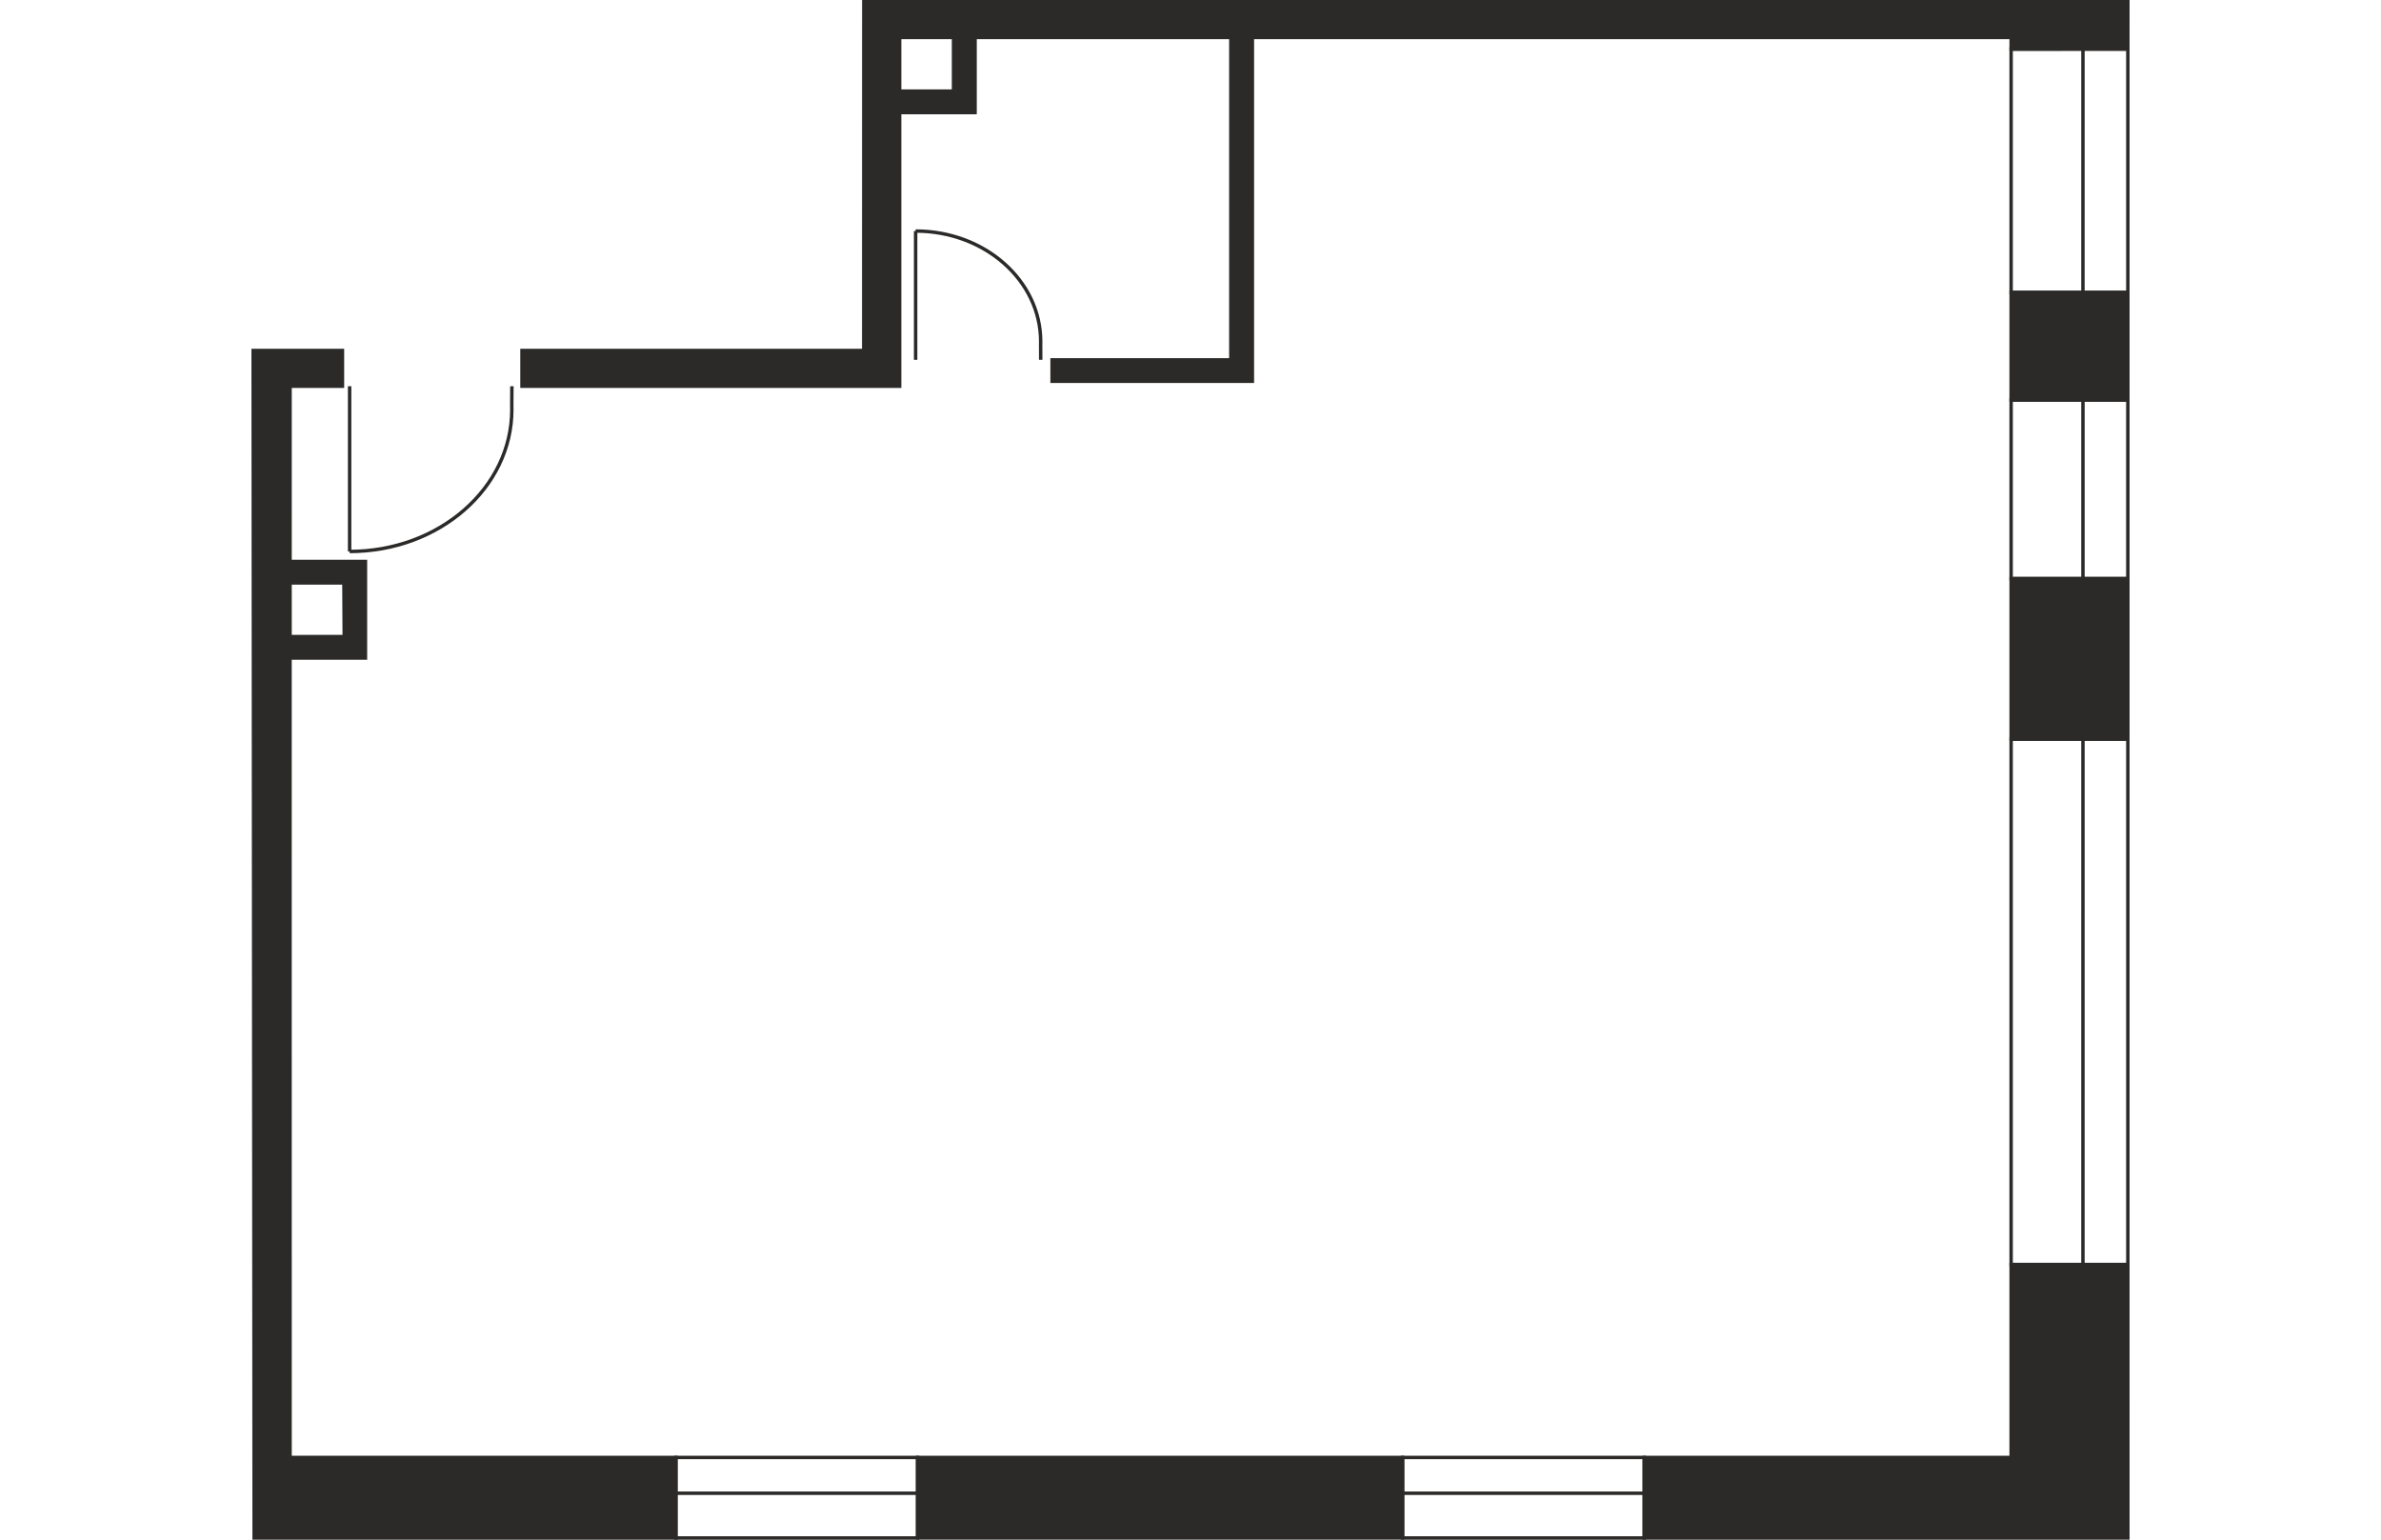 <?xml version="1.0" encoding="UTF-8"?>
<!DOCTYPE svg PUBLIC "-//W3C//DTD SVG 1.1//EN" "http://www.w3.org/Graphics/SVG/1.1/DTD/svg11.dtd">
<!-- Creator: CorelDRAW 2018 (64-Bit) -->
<svg xmlns="http://www.w3.org/2000/svg" xml:space="preserve"   version="1.1" style="shape-rendering:geometricPrecision; text-rendering:geometricPrecision; image-rendering:optimizeQuality; fill-rule:evenodd; clip-rule:evenodd"
viewBox="0 0 4605.26 3775.38"
 xmlns:xlink="http://www.w3.org/1999/xlink" width="883" height="571">
 <defs>
  <style type="text/css">
   <![CDATA[
    .str0 {stroke:#2B2A29;stroke-width:8.41;stroke-miterlimit:22.926}
    .fil1 {fill:none}
    .fil0 {fill:#2B2A29}
   ]]>
  </style>
 </defs>
 <g id="Слой_x0020_1">
  <g id="_2131793010096">
   <polygon class="fil0 str0" points="6.63,3771.18 1040.75,3771.16 1040.75,3573.84 94.71,3573.85 94.64,1613.53 279.59,1613.53 279.59,1376.71 94.69,1376.72 94.69,1429.36 226.78,1429.35 227.52,1560.92 94.71,1560.9 94.69,947.04 223.17,947.07 223.17,859.34 4.21,859.34 "/>
   <rect class="fil0 str0" x="1633.47" y="3573.81" width="1189.15" height="197.33"/>
   <rect class="fil0 str0" x="4314.82" y="717.07" width="286.2" height="263.65"/>
   <rect class="fil0 str0" x="4314.83" y="1418.8" width="286.2" height="393.53"/>
   <polygon class="fil0 str0" points="4601.05,4.2 4601.02,120.24 4314.86,120.29 4314.88,91.93 2454.38,91.93 2454.34,934.95 1963.24,934.93 1963.24,882.41 2401.55,882.41 2401.54,91.9 1774.39,91.93 1774.39,276.09 1589.44,276.09 1589.44,223.47 1721.56,223.4 1721.55,91.91 1589.45,91.91 1589.44,947.04 663.43,947.04 663.42,859.34 1501.39,859.34 1501.54,4.2 "/>
   <polygon class="fil0 str0" points="3415.32,3573.82 3415.33,3771.16 4601.05,3771.16 4601.02,3100.74 4314.84,3100.74 4314.86,3573.82 "/>
   <rect class="fil1 str0" x="4314.82" y="980.73" width="286.18" height="438.09"/>
   <line class="fil1 str0" x1="4490.95" y1="980.71" x2="4490.95" y2= "1418.82" />
   <line class="fil1 str0" x1="4490.95" y1="120.27" x2="4490.92" y2= "717.08" />
   <line class="fil1 str0" x1="4490.95" y1="1812.32" x2="4490.92" y2= "3100.74" />
   <rect class="fil1 str0" x="2822.62" y="3573.84" width="592.7" height="197.34"/>
   <line class="fil1 str0" x1="2822.62" y1="3661.55" x2="3415.33" y2= "3661.55" />
   <g>
    <line class="fil1 str0" x1="240.79" y1="1352.25" x2="240.79" y2= "947.03" />
    <path class="fil1 str0" d="M638.62 947.09c-0.16,26.76 -0.28,47.5 -0.26,48.56 0.04,2.93 0.14,5.9 0.14,8.86 0,192.06 -178.06,347.75 -397.7,347.75"/>
   </g>
   <g>
    <line class="fil1 str0" x1="1628.64" y1="566.55" x2="1628.64" y2= "882.33" />
    <path class="fil1 str0" d="M1935.37 882.28c-0.12,-20.86 -0.22,-37.02 -0.2,-37.84 0.03,-2.28 0.11,-4.6 0.11,-6.91 0,-149.67 -137.28,-271 -306.63,-271"/>
   </g>
   <rect class="fil1 str0" x="1040.78" y="3573.82" width="592.7" height="197.34"/>
   <line class="fil1 str0" x1="1040.78" y1="3661.53" x2="1633.5" y2= "3661.53" />
   <rect class="fil1 str0" x="4314.84" y="120.27" width="286.18" height="596.81"/>
   <rect class="fil1 str0" x="4314.84" y="1812.33" width="286.18" height="1288.41"/>
  </g>
 </g>
</svg>
